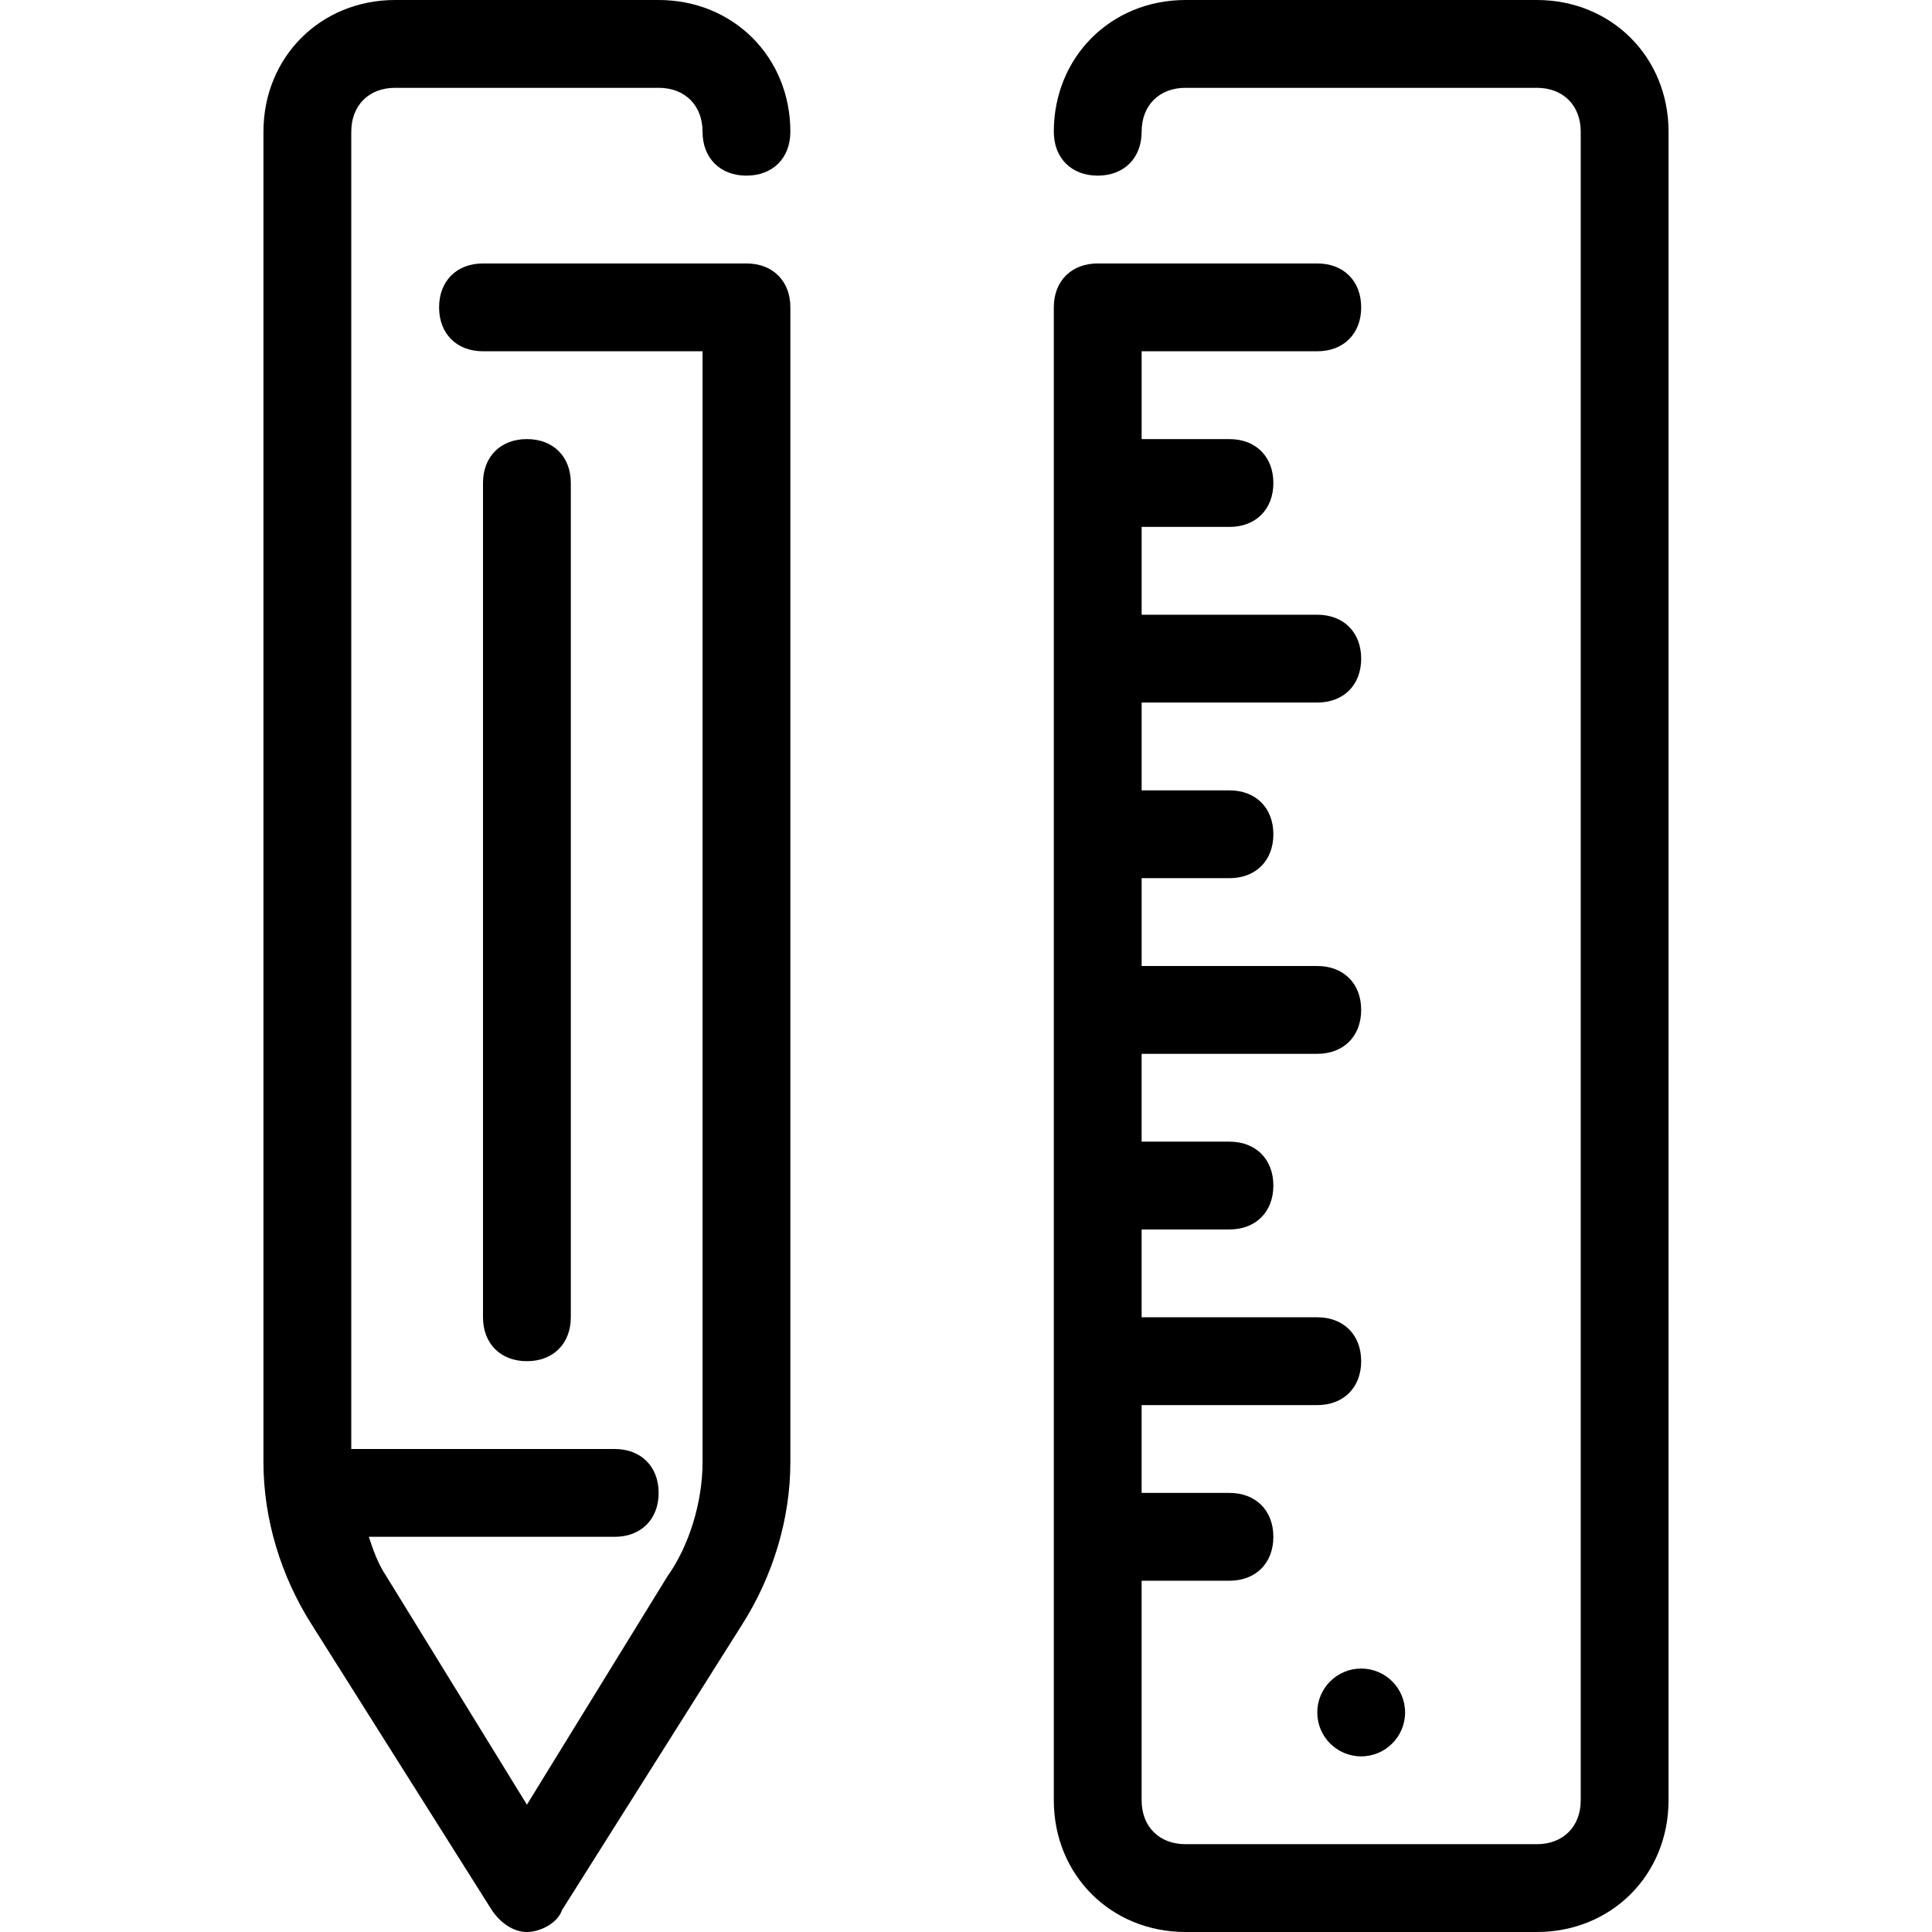 <?xml version="1.0" encoding="iso-8859-1"?>
<!-- Uploaded to: SVG Repo, www.svgrepo.com, Generator: SVG Repo Mixer Tools -->
<svg fill="#000000" height="800px" width="800px" version="1.1" id="Layer_1" xmlns="http://www.w3.org/2000/svg" xmlns:xlink="http://www.w3.org/1999/xlink" 
	 viewBox="0 0 512 512" xml:space="preserve">
<g>
	<g>
		<circle cx="360.727" cy="453.818" r="11.636"/>
	</g>
</g>
<g>
	<g>
		<path d="M407.273,0h-93.091c-19.782,0-34.909,15.127-34.909,34.909c0,6.982,4.655,11.636,11.636,11.636
			s11.636-4.655,11.636-11.636c0-6.982,4.655-11.636,11.636-11.636h93.091c6.982,0,11.636,4.655,11.636,11.636v442.182
			c0,6.982-4.655,11.636-11.636,11.636h-93.091c-6.982,0-11.636-4.655-11.636-11.636v-58.182h23.273
			c6.982,0,11.636-4.655,11.636-11.636c0-6.982-4.655-11.636-11.636-11.636h-23.273v-23.273h46.545
			c6.982,0,11.636-4.655,11.636-11.636s-4.655-11.636-11.636-11.636h-46.545v-23.273h23.273c6.982,0,11.636-4.655,11.636-11.636
			s-4.655-11.636-11.636-11.636h-23.273v-23.273h46.545c6.982,0,11.636-4.655,11.636-11.636S356.073,256,349.091,256h-46.545
			v-23.273h23.273c6.982,0,11.636-4.655,11.636-11.636c0-6.982-4.655-11.636-11.636-11.636h-23.273v-23.273h46.545
			c6.982,0,11.636-4.655,11.636-11.636s-4.655-11.636-11.636-11.636h-46.545v-23.273h23.273c6.982,0,11.636-4.655,11.636-11.636
			s-4.655-11.636-11.636-11.636h-23.273V93.091h46.545c6.982,0,11.636-4.655,11.636-11.636s-4.655-11.636-11.636-11.636h-58.182
			c-6.982,0-11.636,4.655-11.636,11.636v395.636c0,19.782,15.127,34.909,34.909,34.909h93.091c19.782,0,34.909-15.127,34.909-34.909
			V34.909C442.182,15.127,427.055,0,407.273,0z"/>
	</g>
</g>
<g>
	<g>
		<path d="M197.818,69.818H128c-6.982,0-11.636,4.655-11.636,11.636S121.018,93.091,128,93.091h58.182v294.4
			c0,10.473-3.491,22.109-9.309,30.255l-37.236,60.509L102.4,417.745c-2.327-3.491-3.491-6.982-4.655-10.473h65.164
			c6.982,0,11.636-4.655,11.636-11.636c0-6.982-4.655-11.636-11.636-11.636H93.091V34.909c0-6.982,4.655-11.636,11.636-11.636
			h69.818c6.982,0,11.636,4.655,11.636,11.636c0,6.982,4.655,11.636,11.636,11.636s11.636-4.655,11.636-11.636
			C209.455,15.127,194.327,0,174.545,0h-69.818C84.945,0,69.818,15.127,69.818,34.909v352.582c0,15.127,4.655,30.255,12.8,43.055
			l47.709,75.636c2.327,3.491,5.818,5.818,9.309,5.818s8.145-2.327,9.309-5.818l47.709-75.636c8.145-12.8,12.8-27.927,12.8-43.055
			V81.455C209.455,74.473,204.8,69.818,197.818,69.818z"/>
	</g>
</g>
<g>
	<g>
		<path d="M139.636,116.364c-6.982,0-11.636,4.655-11.636,11.636v221.091c0,6.982,4.655,11.636,11.636,11.636
			s11.636-4.655,11.636-11.636V128C151.273,121.018,146.618,116.364,139.636,116.364z"/>
	</g>
</g>
</svg>